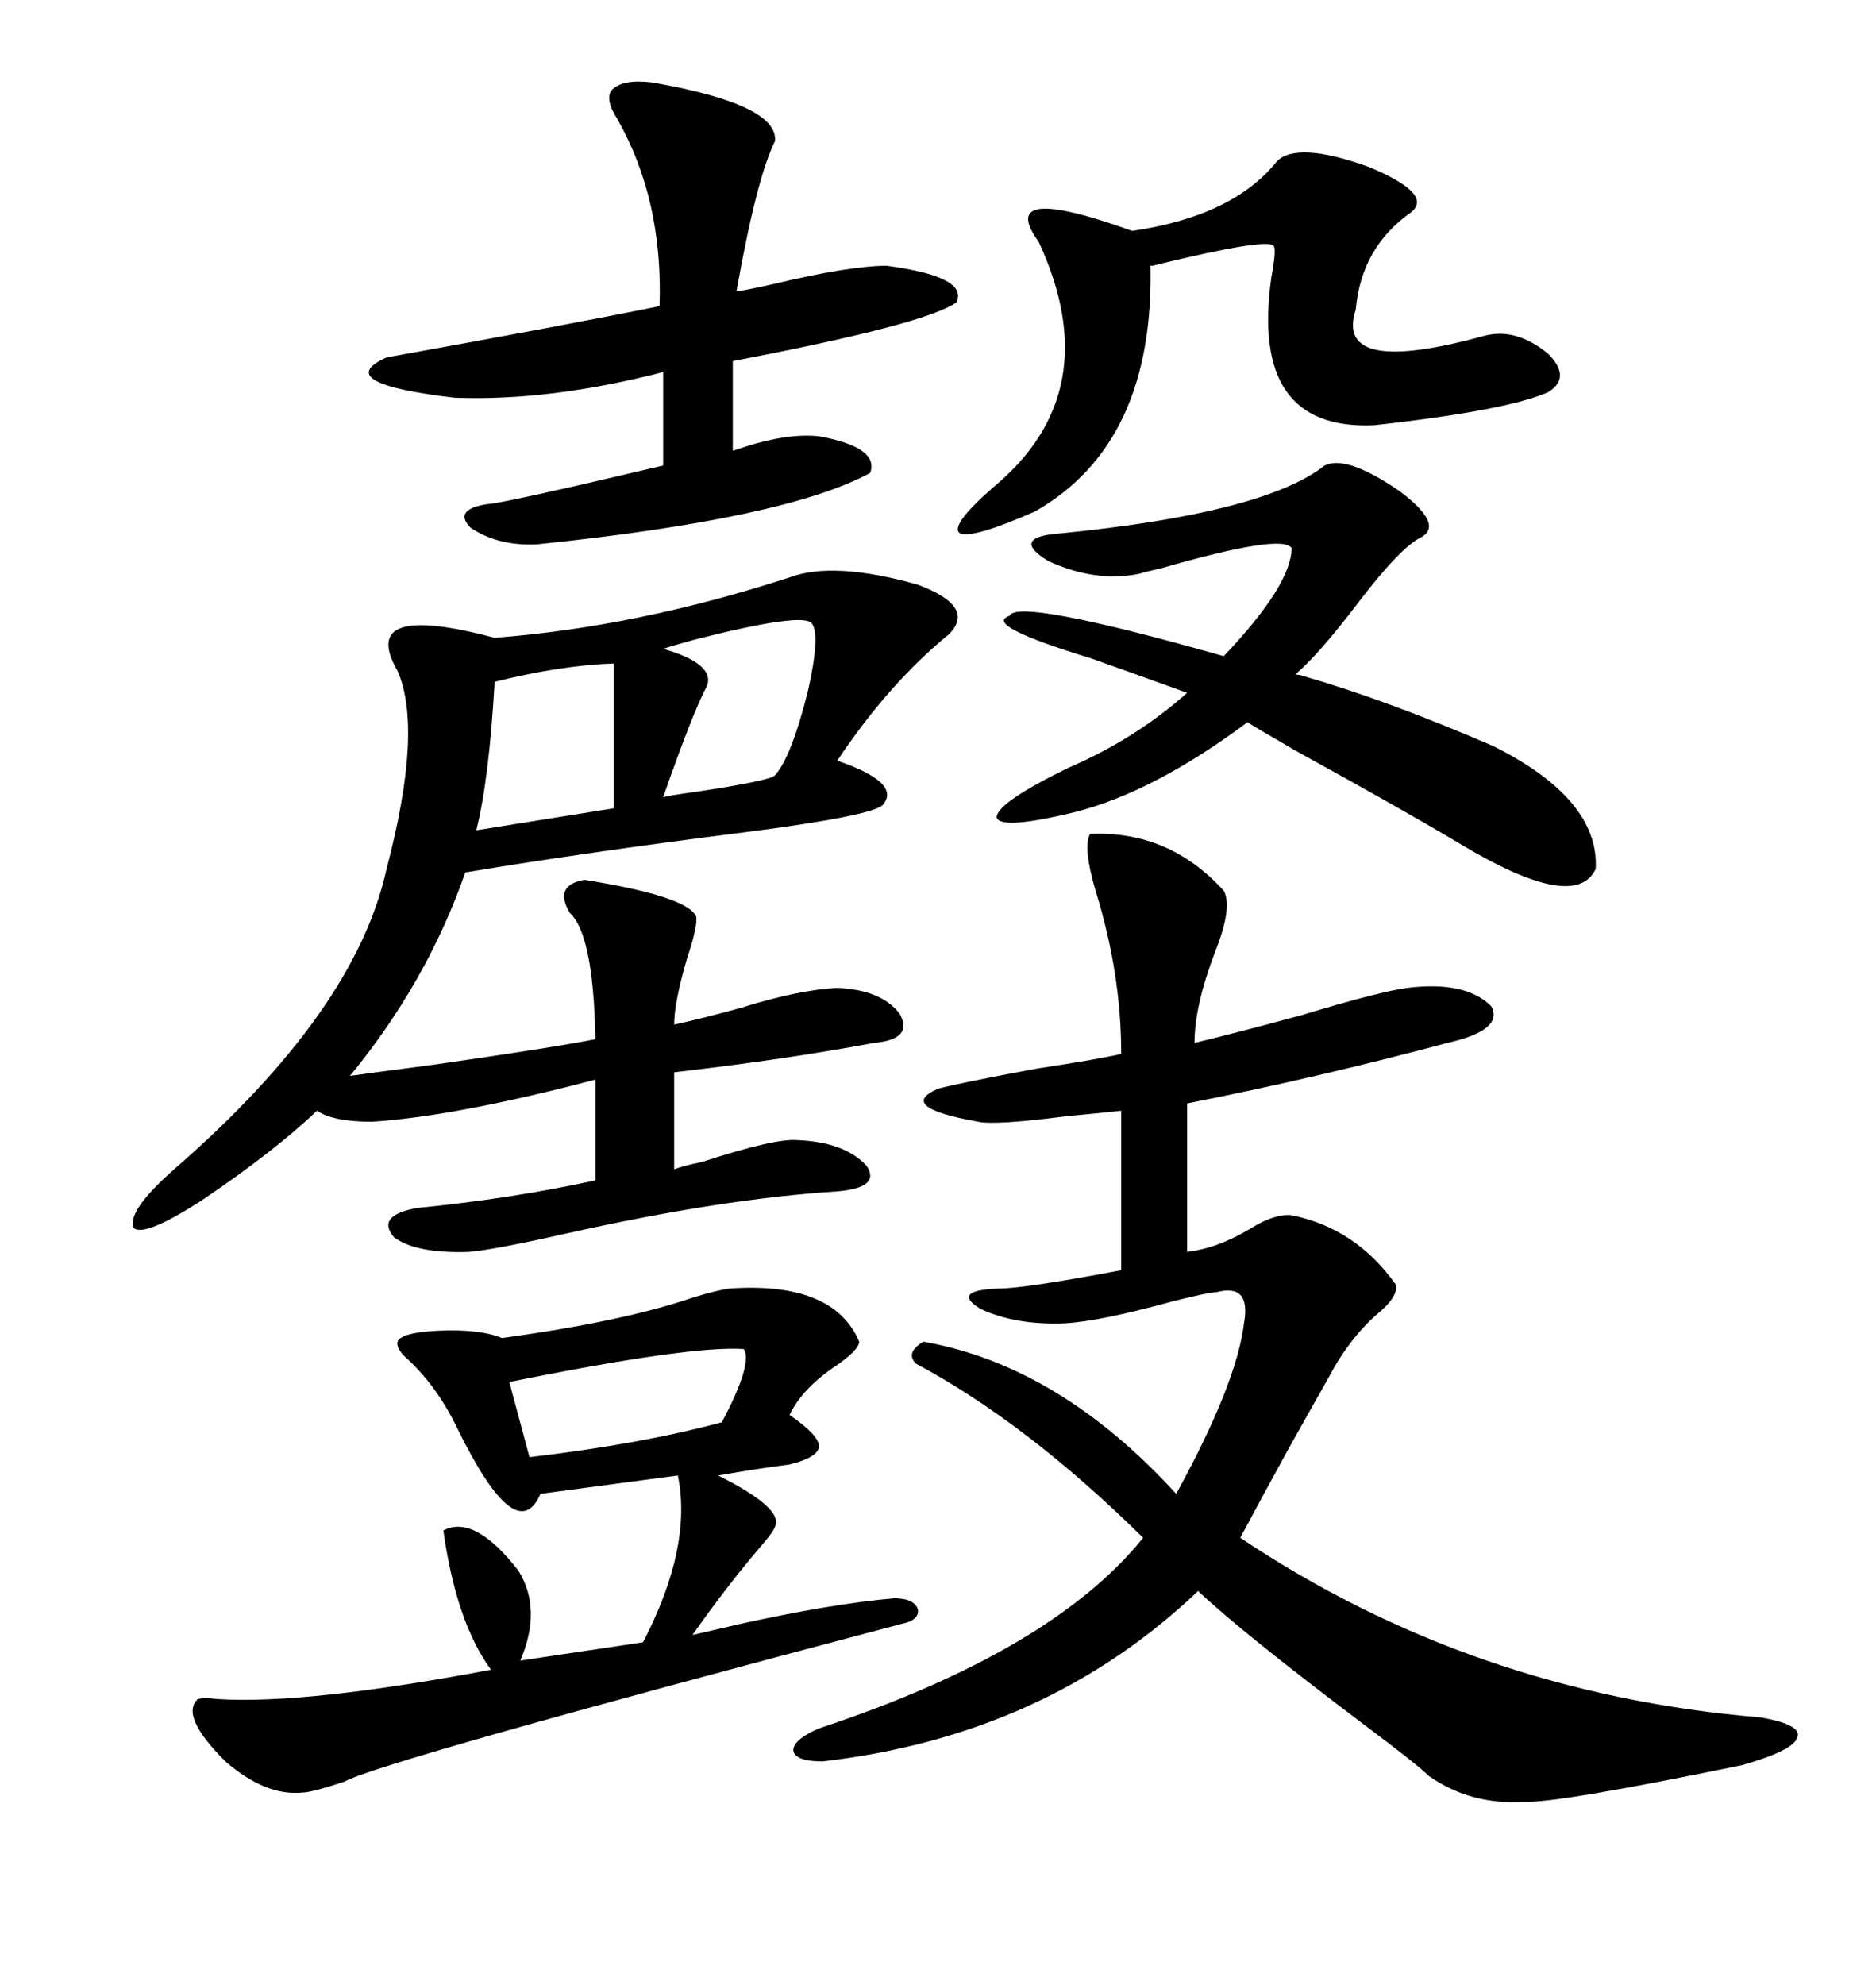 <svg xmlns="http://www.w3.org/2000/svg" xmlns:xlink="http://www.w3.org/1999/xlink" width="300" height="317.285"><path d="M93.46 140.63L93.46 140.63Q109.86 143.26 111.33 146.48L111.33 146.48Q111.62 147.95 109.86 153.22L109.86 153.22Q107.81 160.25 107.81 163.77L107.81 163.77Q111.91 162.89 118.36 161.13L118.36 161.13Q127.73 158.20 133.89 157.91L133.89 157.91Q140.92 158.20 143.85 162.01L143.85 162.01Q146.19 166.11 139.75 166.70L139.75 166.70Q125.68 169.34 107.81 171.39L107.81 171.39L107.81 186.91Q109.28 186.33 112.21 185.74L112.21 185.74Q123.93 181.93 127.44 182.23L127.44 182.23Q135.06 182.52 138.57 186.33L138.57 186.33Q140.92 189.84 133.89 190.43L133.89 190.43Q115.43 191.60 90.53 197.17L90.53 197.17Q78.81 199.80 75 200.10L75 200.10Q66.50 200.39 62.99 197.75L62.99 197.75Q60.06 194.24 66.80 193.07L66.80 193.07Q81.74 191.60 95.21 188.67L95.21 188.67L95.21 172.56Q72.95 178.42 59.47 179.30L59.47 179.30Q53.32 179.30 50.68 177.54L50.68 177.54Q43.95 183.98 32.23 191.89L32.23 191.89Q23.14 197.75 21.39 196.29L21.39 196.29Q20.21 193.65 27.83 186.91L27.83 186.91Q56.84 161.72 61.82 138.87L61.82 138.87Q67.68 116.60 63.57 107.23L63.57 107.23Q57.13 96.09 79.10 101.95L79.10 101.95Q101.95 100.20 126.27 92.29L126.27 92.29Q133.30 89.65 146.78 93.46L146.78 93.46Q156.15 96.97 151.76 101.37L151.76 101.37Q142.09 109.28 133.89 121.58L133.89 121.58Q144.14 125.10 141.21 128.61L141.21 128.61Q139.75 130.37 119.24 133.01L119.24 133.01Q93.75 136.23 74.41 139.45L74.41 139.45Q68.26 157.03 55.96 171.97L55.96 171.97Q60.06 171.39 69.14 170.21L69.14 170.21Q87.60 167.58 95.21 166.11L95.21 166.11Q94.92 149.41 91.11 145.90L91.11 145.90Q88.48 141.50 93.46 140.63ZM174.32 133.30L174.32 133.30Q186.91 132.71 195.70 142.38L195.70 142.38Q197.17 145.02 194.24 152.34L194.24 152.34Q191.02 160.84 191.02 166.70L191.02 166.70Q197.17 165.23 208.01 162.30L208.01 162.30Q220.61 158.50 225 157.91L225 157.91Q234.38 156.74 238.48 160.84L238.48 160.84Q240.53 164.65 231.45 166.70L231.45 166.70Q210.64 172.27 189.84 176.37L189.84 176.37L189.84 200.10Q194.82 199.51 200.10 196.29L200.10 196.29Q203.91 193.95 206.54 194.24L206.54 194.24Q216.80 196.29 223.24 205.37L223.24 205.37Q223.54 207.13 220.90 209.47L220.90 209.47Q215.92 213.57 212.40 220.31L212.40 220.31Q210.06 224.41 205.96 231.74L205.96 231.74Q200.98 240.82 198.34 245.80L198.34 245.80Q235.55 270.70 281.54 274.51L281.54 274.51Q288.28 275.68 287.40 277.73L287.40 277.73Q286.82 279.79 278.61 282.13L278.61 282.13Q248.73 288.28 243.75 287.99L243.75 287.99Q235.25 288.57 228.52 283.89L228.52 283.89Q226.76 282.13 218.55 275.98L218.55 275.98Q198.34 260.74 191.60 254.30L191.60 254.30Q167.29 277.44 131.54 281.54L131.54 281.54Q127.15 281.54 126.86 279.79L126.86 279.79Q126.86 278.03 130.96 276.27L130.96 276.27Q168.16 263.96 182.81 245.80L182.81 245.80Q164.06 227.34 146.48 217.97L146.48 217.97Q144.73 216.21 147.66 214.45L147.66 214.45Q169.34 218.26 188.09 238.77L188.09 238.77Q197.75 221.19 198.93 211.52L198.93 211.52Q200.10 205.08 194.53 206.54L194.53 206.54Q193.36 206.54 187.50 208.01L187.50 208.01Q175.78 211.23 170.21 211.52L170.21 211.52Q162.30 211.82 156.74 209.18L156.74 209.18Q152.05 206.25 159.67 205.96L159.67 205.96Q163.77 205.96 179.30 203.03L179.30 203.03L179.30 177.54Q176.66 177.83 170.51 178.42L170.51 178.42Q159.08 179.88 156.45 179.30L156.45 179.30Q143.26 176.95 150 174.02L150 174.02Q153.22 173.14 165.82 170.80L165.82 170.80Q175.49 169.34 179.30 168.46L179.30 168.46Q179.30 155.57 175.20 142.38L175.20 142.38Q173.14 135.35 174.32 133.30ZM116.60 205.96L116.60 205.96Q133.30 204.79 137.40 214.45L137.40 214.45Q137.40 215.63 134.18 217.97L134.18 217.97Q128.32 221.78 126.27 226.17L126.27 226.17Q130.96 229.39 130.96 231.15L130.96 231.15Q130.96 232.91 126.27 234.08L126.27 234.08Q121.58 234.67 114.84 235.84L114.84 235.84Q125.39 241.11 123.93 244.04L123.93 244.04Q123.63 244.92 121.58 247.27L121.58 247.27Q116.31 253.42 110.74 261.33L110.74 261.33Q113.38 260.74 118.36 259.57L118.36 259.57Q133.01 256.35 142.97 255.47L142.97 255.47Q146.19 255.47 146.78 257.23L146.78 257.23Q147.07 258.98 144.14 259.57L144.14 259.57Q60.94 281.54 55.08 284.77L55.08 284.77Q49.80 286.52 48.34 286.52L48.34 286.52Q42.48 287.11 36.04 281.54L36.04 281.54Q28.71 274.22 31.64 271.58L31.64 271.58Q32.52 271.29 34.86 271.58L34.86 271.58Q48.93 272.46 78.52 266.89L78.52 266.89Q72.95 259.28 70.90 244.63L70.90 244.63Q75.88 241.99 82.91 251.07L82.91 251.07Q86.72 257.23 83.20 265.43L83.20 265.43L102.83 262.50Q110.74 247.27 108.40 235.84L108.40 235.84L86.43 238.77Q82.62 247.56 73.24 228.52L73.24 228.52Q70.02 221.78 65.33 217.38L65.33 217.38Q63.28 215.63 63.57 214.45L63.57 214.45Q64.16 212.99 70.02 212.70L70.02 212.70Q76.76 212.40 80.27 213.87L80.27 213.87Q99.61 211.23 110.74 207.42L110.74 207.42Q114.55 206.25 116.60 205.96ZM104.30 13.18L104.30 13.18Q124.51 16.70 123.93 22.56L123.93 22.56Q121.00 28.42 117.77 46.58L117.77 46.58Q119.82 46.29 123.63 45.41L123.63 45.41Q135.94 42.48 141.80 42.48L141.80 42.48Q154.98 44.24 152.93 48.34L152.93 48.34Q147.95 51.86 117.19 57.71L117.19 57.71L117.19 72.07Q125.39 69.14 130.96 69.73L130.96 69.73Q140.63 71.48 139.16 75.59L139.16 75.59Q125.68 82.91 85.84 87.01L85.84 87.01Q79.69 87.30 75.29 84.38L75.29 84.38Q72.36 81.45 77.93 80.57L77.93 80.57Q79.98 80.57 106.05 74.41L106.05 74.41L106.05 59.47Q87.89 64.16 72.66 63.57L72.66 63.57Q52.73 61.23 61.82 57.13L61.82 57.13Q91.11 51.86 105.47 48.93L105.47 48.93Q106.05 31.93 98.73 19.04L98.73 19.04Q96.68 15.82 97.85 14.36L97.85 14.36Q99.61 12.60 104.30 13.18ZM211.82 74.41L211.82 74.41Q215.33 72.66 223.83 78.52L223.83 78.52Q230.86 83.79 227.34 85.84L227.34 85.84Q224.12 87.30 217.38 96.09L217.38 96.09Q210.94 104.59 207.13 107.81L207.13 107.81Q207.71 107.81 208.59 108.11L208.59 108.11Q221.78 111.91 238.77 119.24L238.77 119.24Q255.76 127.73 255.18 138.87L255.18 138.87Q251.95 145.90 233.79 135.06L233.79 135.06Q225 129.79 207.42 120.12L207.42 120.12Q199.80 115.72 199.51 115.43L199.51 115.43Q184.57 126.56 171.97 129.79L171.97 129.79Q159.96 132.71 159.38 130.66L159.38 130.66Q159.38 128.32 170.80 122.75L170.80 122.75Q181.64 118.07 189.84 110.74L189.84 110.74Q183.40 108.40 174.32 105.18L174.32 105.18Q157.03 99.90 161.43 98.44L161.43 98.44Q162.60 95.51 195.70 104.88L195.70 104.88Q206.54 93.46 206.54 87.60L206.54 87.60Q205.08 85.25 185.74 90.82L185.74 90.82Q183.11 91.41 182.23 91.70L182.23 91.70Q175.20 93.16 167.58 89.65L167.58 89.65Q161.43 85.84 169.63 85.25L169.63 85.25Q202.15 82.03 211.82 74.41ZM204.20 25.78L204.20 25.78Q207.42 22.56 218.85 26.66L218.85 26.66Q229.39 31.05 225.59 33.98L225.59 33.98Q217.68 39.55 216.80 49.51L216.80 49.51Q213.28 60.35 237.60 53.61L237.60 53.61Q242.58 52.44 247.56 56.54L247.56 56.54Q251.37 60.35 247.56 62.70L247.56 62.70Q240.82 65.63 219.73 67.97L219.73 67.97Q199.80 68.85 203.32 44.24L203.32 44.24Q204.20 39.55 203.61 39.26L203.61 39.26Q202.44 38.09 185.45 42.19L185.45 42.19Q184.57 42.48 183.98 42.48L183.98 42.48Q184.57 70.90 165.53 81.74L165.53 81.74Q155.57 86.13 153.52 85.25L153.52 85.25Q151.76 84.08 158.79 77.93L158.79 77.93Q177.25 62.70 166.11 38.67L166.11 38.67Q159.08 29.00 181.05 36.91L181.05 36.91Q197.17 34.57 204.20 25.78ZM79.10 108.98L79.10 108.98Q78.22 124.51 76.17 132.71L76.17 132.71L98.14 129.20L98.14 106.05Q89.65 106.35 79.10 108.98ZM129.79 99.61L129.79 99.61Q128.32 97.85 111.04 102.25L111.04 102.25Q107.81 103.13 106.05 103.71L106.05 103.71Q114.26 106.05 113.09 109.57L113.09 109.57Q110.74 113.96 106.05 127.44L106.05 127.44Q106.93 127.15 111.33 126.56L111.33 126.56Q123.05 124.80 123.93 123.93L123.93 123.93Q126.56 121.00 129.20 110.45L129.20 110.45Q131.25 101.37 129.79 99.61ZM118.95 215.63L118.95 215.63Q110.45 215.04 81.45 220.90L81.45 220.90L84.67 232.91Q102.25 230.86 115.43 227.34L115.43 227.34Q120.41 217.97 118.95 215.63Z"/></svg>
